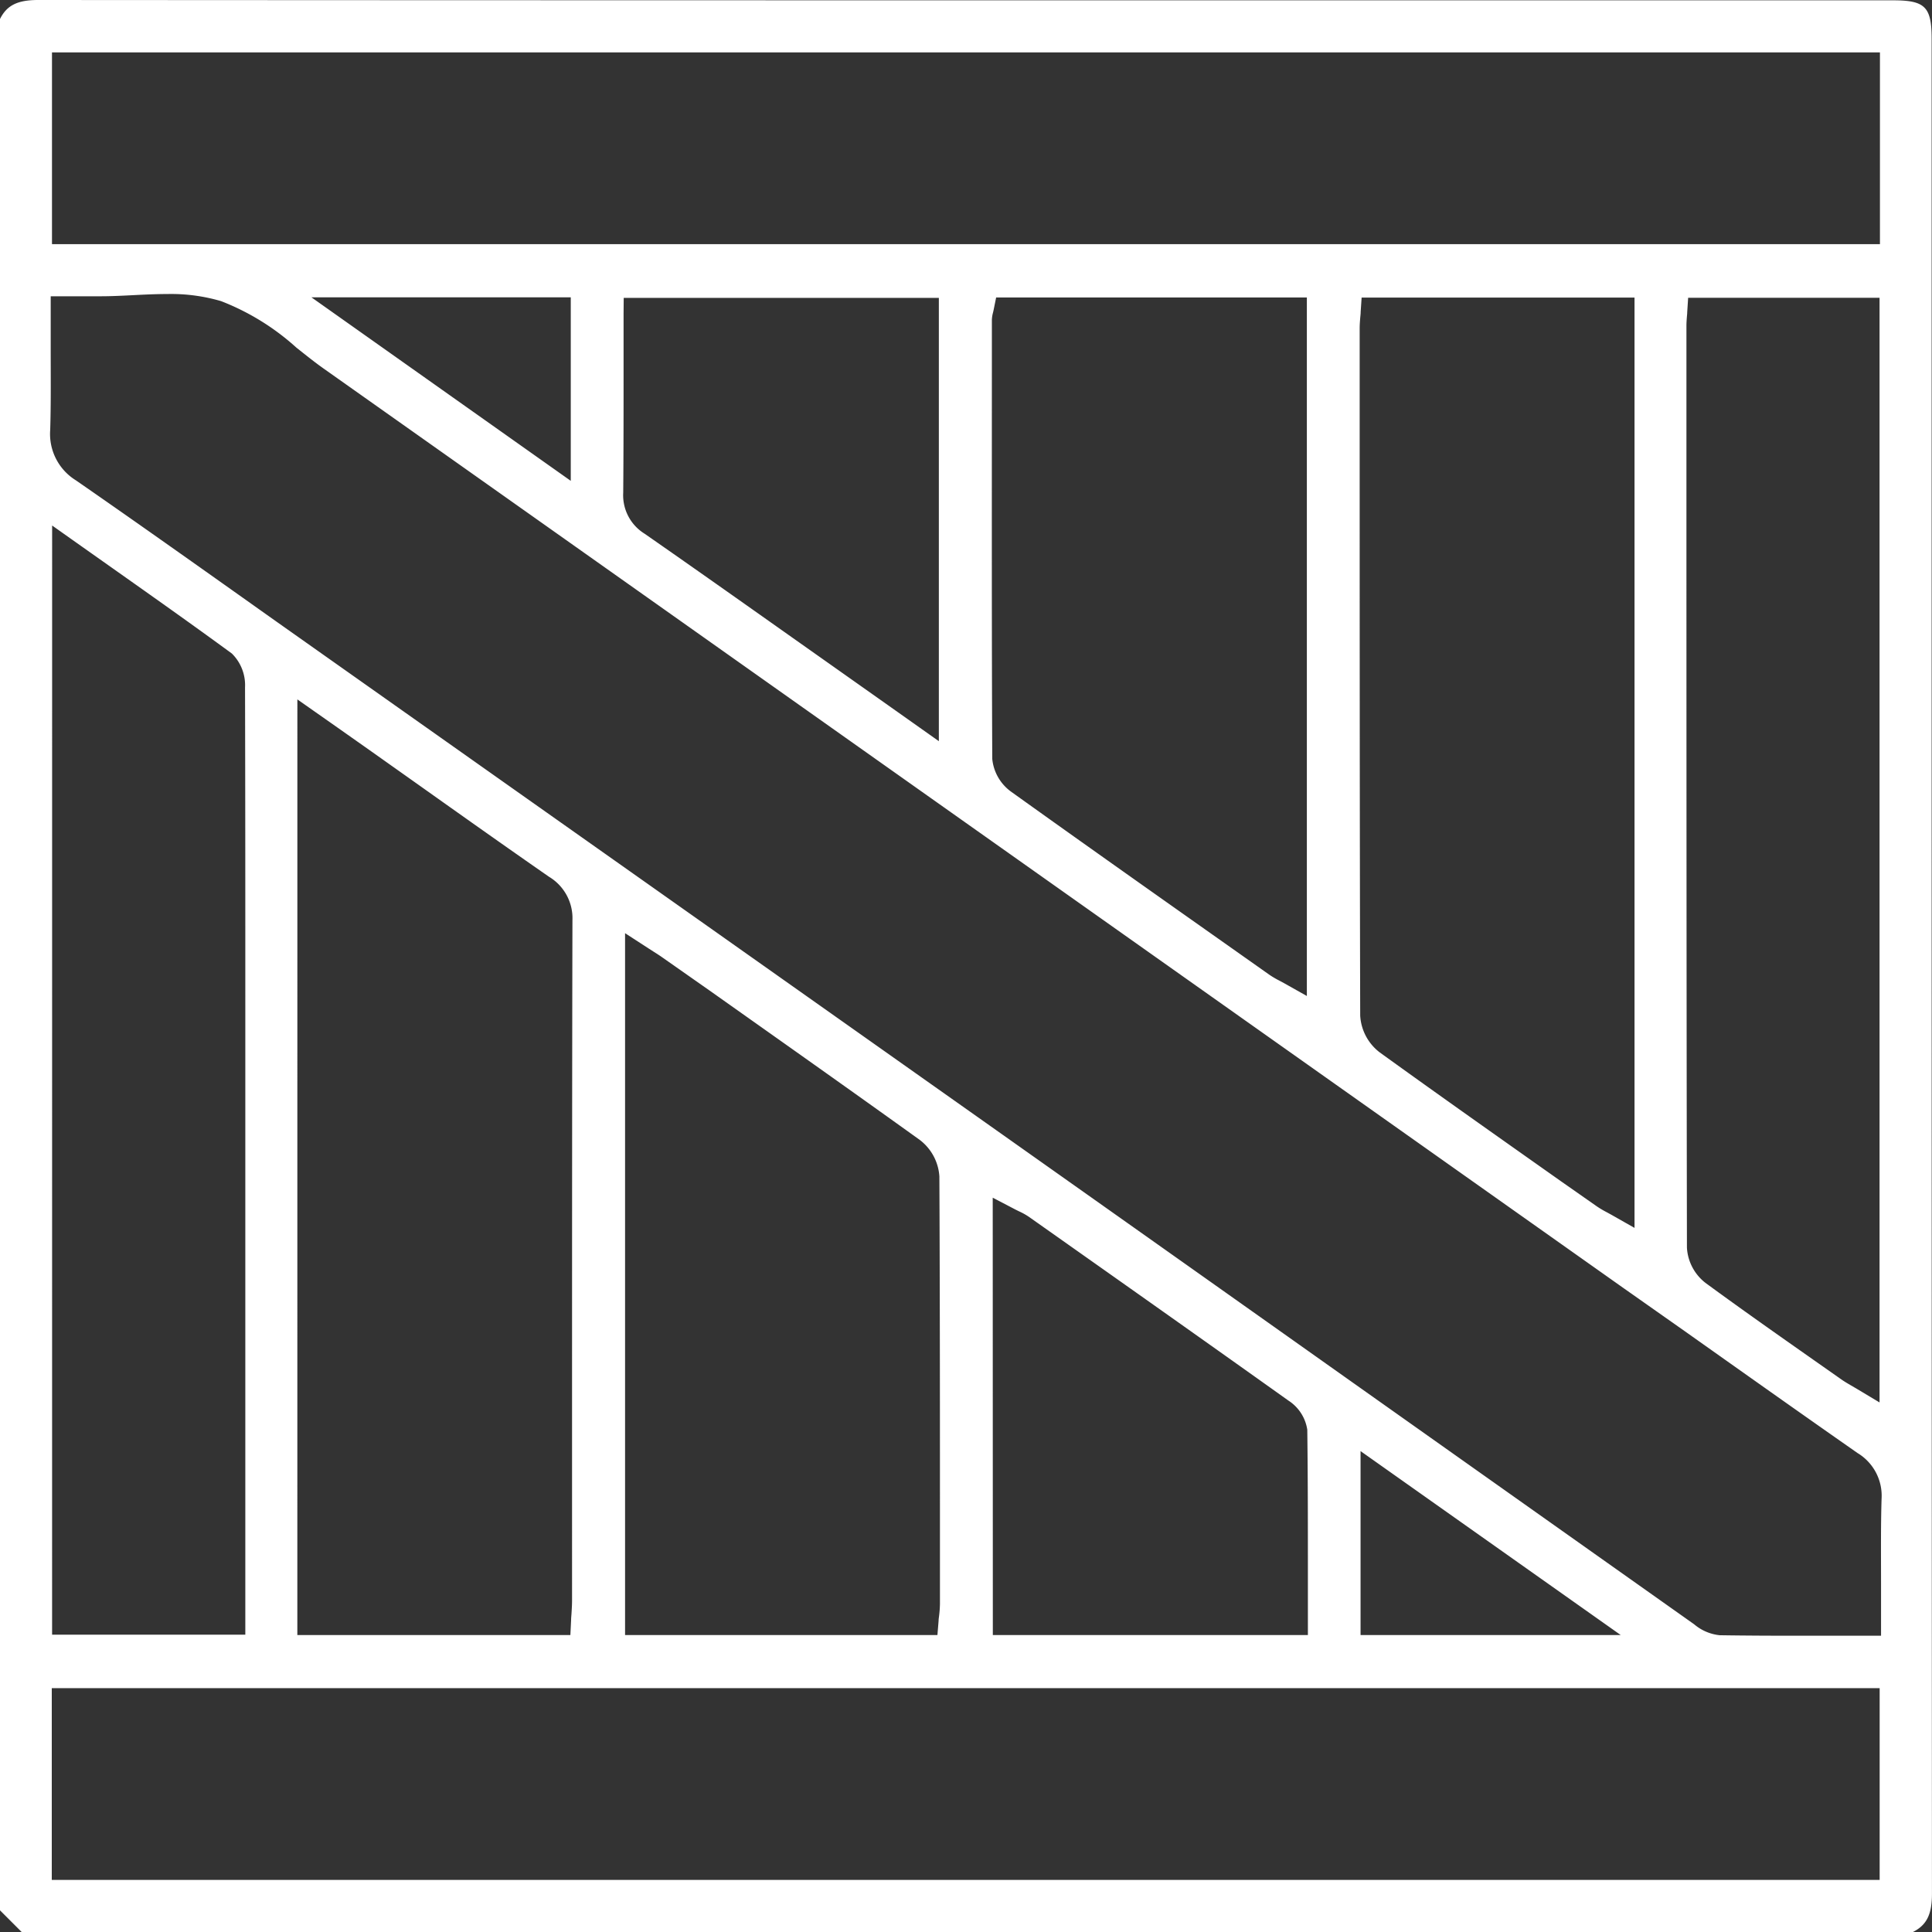 <svg xmlns="http://www.w3.org/2000/svg" xmlns:xlink="http://www.w3.org/1999/xlink" width="54.294" height="54.294" viewBox="0 0 54.294 54.294">
  <rect x="0" y="0" width="54.294" height="54.294" fill="#333333" stroke="none"/>
  <defs>
    <clipPath id="clip-path">
      <rect id="Rectangle_60" data-name="Rectangle 60" width="54.294" height="54.294" fill="#fff"/>
    </clipPath>
  </defs>
  <g id="Groupe_7274" data-name="Groupe 7274" style="isolation: isolate">
    <g id="Groupe_38" data-name="Groupe 38" clip-path="url(#clip-path)">
      <path id="Tracé_33" data-name="Tracé 33" d="M.609,54.294,0,53.685V.534C.194.146.495,0,1.074,0,13.986.009,26.763.009,38.743.009H53.2c.9,0,1.084.182,1.084,1.084v8.953c0,14.15,0,28.781.009,43.172,0,.579-.146.88-.535,1.076Zm.846-1.464H52.823V47.442H1.455ZM1.425,8.76c0,.347,0,.686,0,1.019,0,.795.009,1.546-.014,2.3A1.53,1.53,0,0,0,2.135,13.5c1.574,1.09,3.164,2.217,4.7,3.306q.9.64,1.806,1.279L15.032,22.6q6.277,4.433,12.552,8.869,5.232,3.7,10.46,7.405,4.762,3.372,9.524,6.743l.04.028a1.316,1.316,0,0,0,.72.309c.776.012,1.548.014,2.134.014h2.4v-.432c0-.352,0-.7,0-1.033,0-.825-.009-1.6.015-2.384a1.4,1.4,0,0,0-.676-1.285c-1.623-1.134-3.267-2.3-4.856-3.425L45.6,36.181,26.185,22.446l-5.162-3.652q-5.964-4.22-11.93-8.438c-.255-.18-.5-.378-.765-.588A6.83,6.83,0,0,0,6.214,8.463a4.977,4.977,0,0,0-1.519-.2c-.319,0-.644.016-.957.032s-.616.031-.913.031h-.1l-.314,0H1.425ZM38.235,45.948h7.31l-7.31-5.168Zm-29.879,0h7.673l.02-.41c0-.064.007-.125.011-.184.008-.131.016-.255.016-.385V40.5c0-4.8,0-9.758.011-14.637a1.358,1.358,0,0,0-.659-1.224c-1.235-.858-2.483-1.743-3.69-2.6l-1.361-.964-.88-.62-1.14-.8Zm9.21,0h8.778l.033-.4c0-.052.01-.1.015-.149a3.133,3.133,0,0,0,.023-.332V43.551c0-3.438,0-6.993-.016-10.489a1.4,1.4,0,0,0-.552-1.028c-1.961-1.409-3.966-2.824-5.9-4.193L18.605,26.9c-.069-.049-.141-.095-.23-.151l-.143-.092-.666-.432Zm10.335,0h8.854s0-1.214,0-1.6c0-1.434,0-2.788-.017-4.168a1.183,1.183,0,0,0-.533-.822c-2.352-1.677-4.751-3.37-7.072-5.008l-.22-.155a1.824,1.824,0,0,0-.272-.152c-.035-.017-.072-.035-.111-.055l-.632-.33ZM1.464,45.938H6.894V28.249c0-2.927,0-5.954-.008-8.931a1.247,1.247,0,0,0-.371-.953c-1.106-.81-2.209-1.589-3.378-2.415l-.991-.7-.681-.482ZM47.415,8.772c0,.047-.006.089-.009.129-.007.087-.013.17-.013.257v1.928c0,7.859,0,15.985.014,23.977a1.35,1.35,0,0,0,.518.987c1.007.739,2.044,1.467,3.048,2.172l.776.545c.09.063.18.115.276.171l.141.082.654.392V8.368H47.441Zm-9.177-.006c0,.059-.008.111-.012.16-.008.1-.016.2-.016.295v1.959c0,5.69,0,11.574.015,17.361a1.4,1.4,0,0,0,.546,1.032c1.692,1.222,3.426,2.444,5.1,3.626l1,.7a2.645,2.645,0,0,0,.285.169l.133.073.645.366V8.362H38.265ZM27.924,8.706c-.007.033-.013.06-.019.083A.879.879,0,0,0,27.874,9v1.488c0,3.552-.006,7.225.011,10.837a1.291,1.291,0,0,0,.54.931c2.143,1.535,4.333,3.08,6.45,4.574l.793.56a2.573,2.573,0,0,0,.287.169l.128.069.643.362V8.36H27.994Zm-10.4.1q0,.682,0,1.356c0,1.266,0,2.462-.01,3.683a1.27,1.27,0,0,0,.6,1.153c1.357.944,2.729,1.914,4.057,2.853l1.219.861,1.557,1.1,1.437,1.017V8.372H17.528ZM16.04,13.513V8.355H8.751ZM1.461,6.862H52.831V1.472H1.461Z" transform="translate(0 0)" fill="#fff"/>
    </g>
  </g>
</svg>
